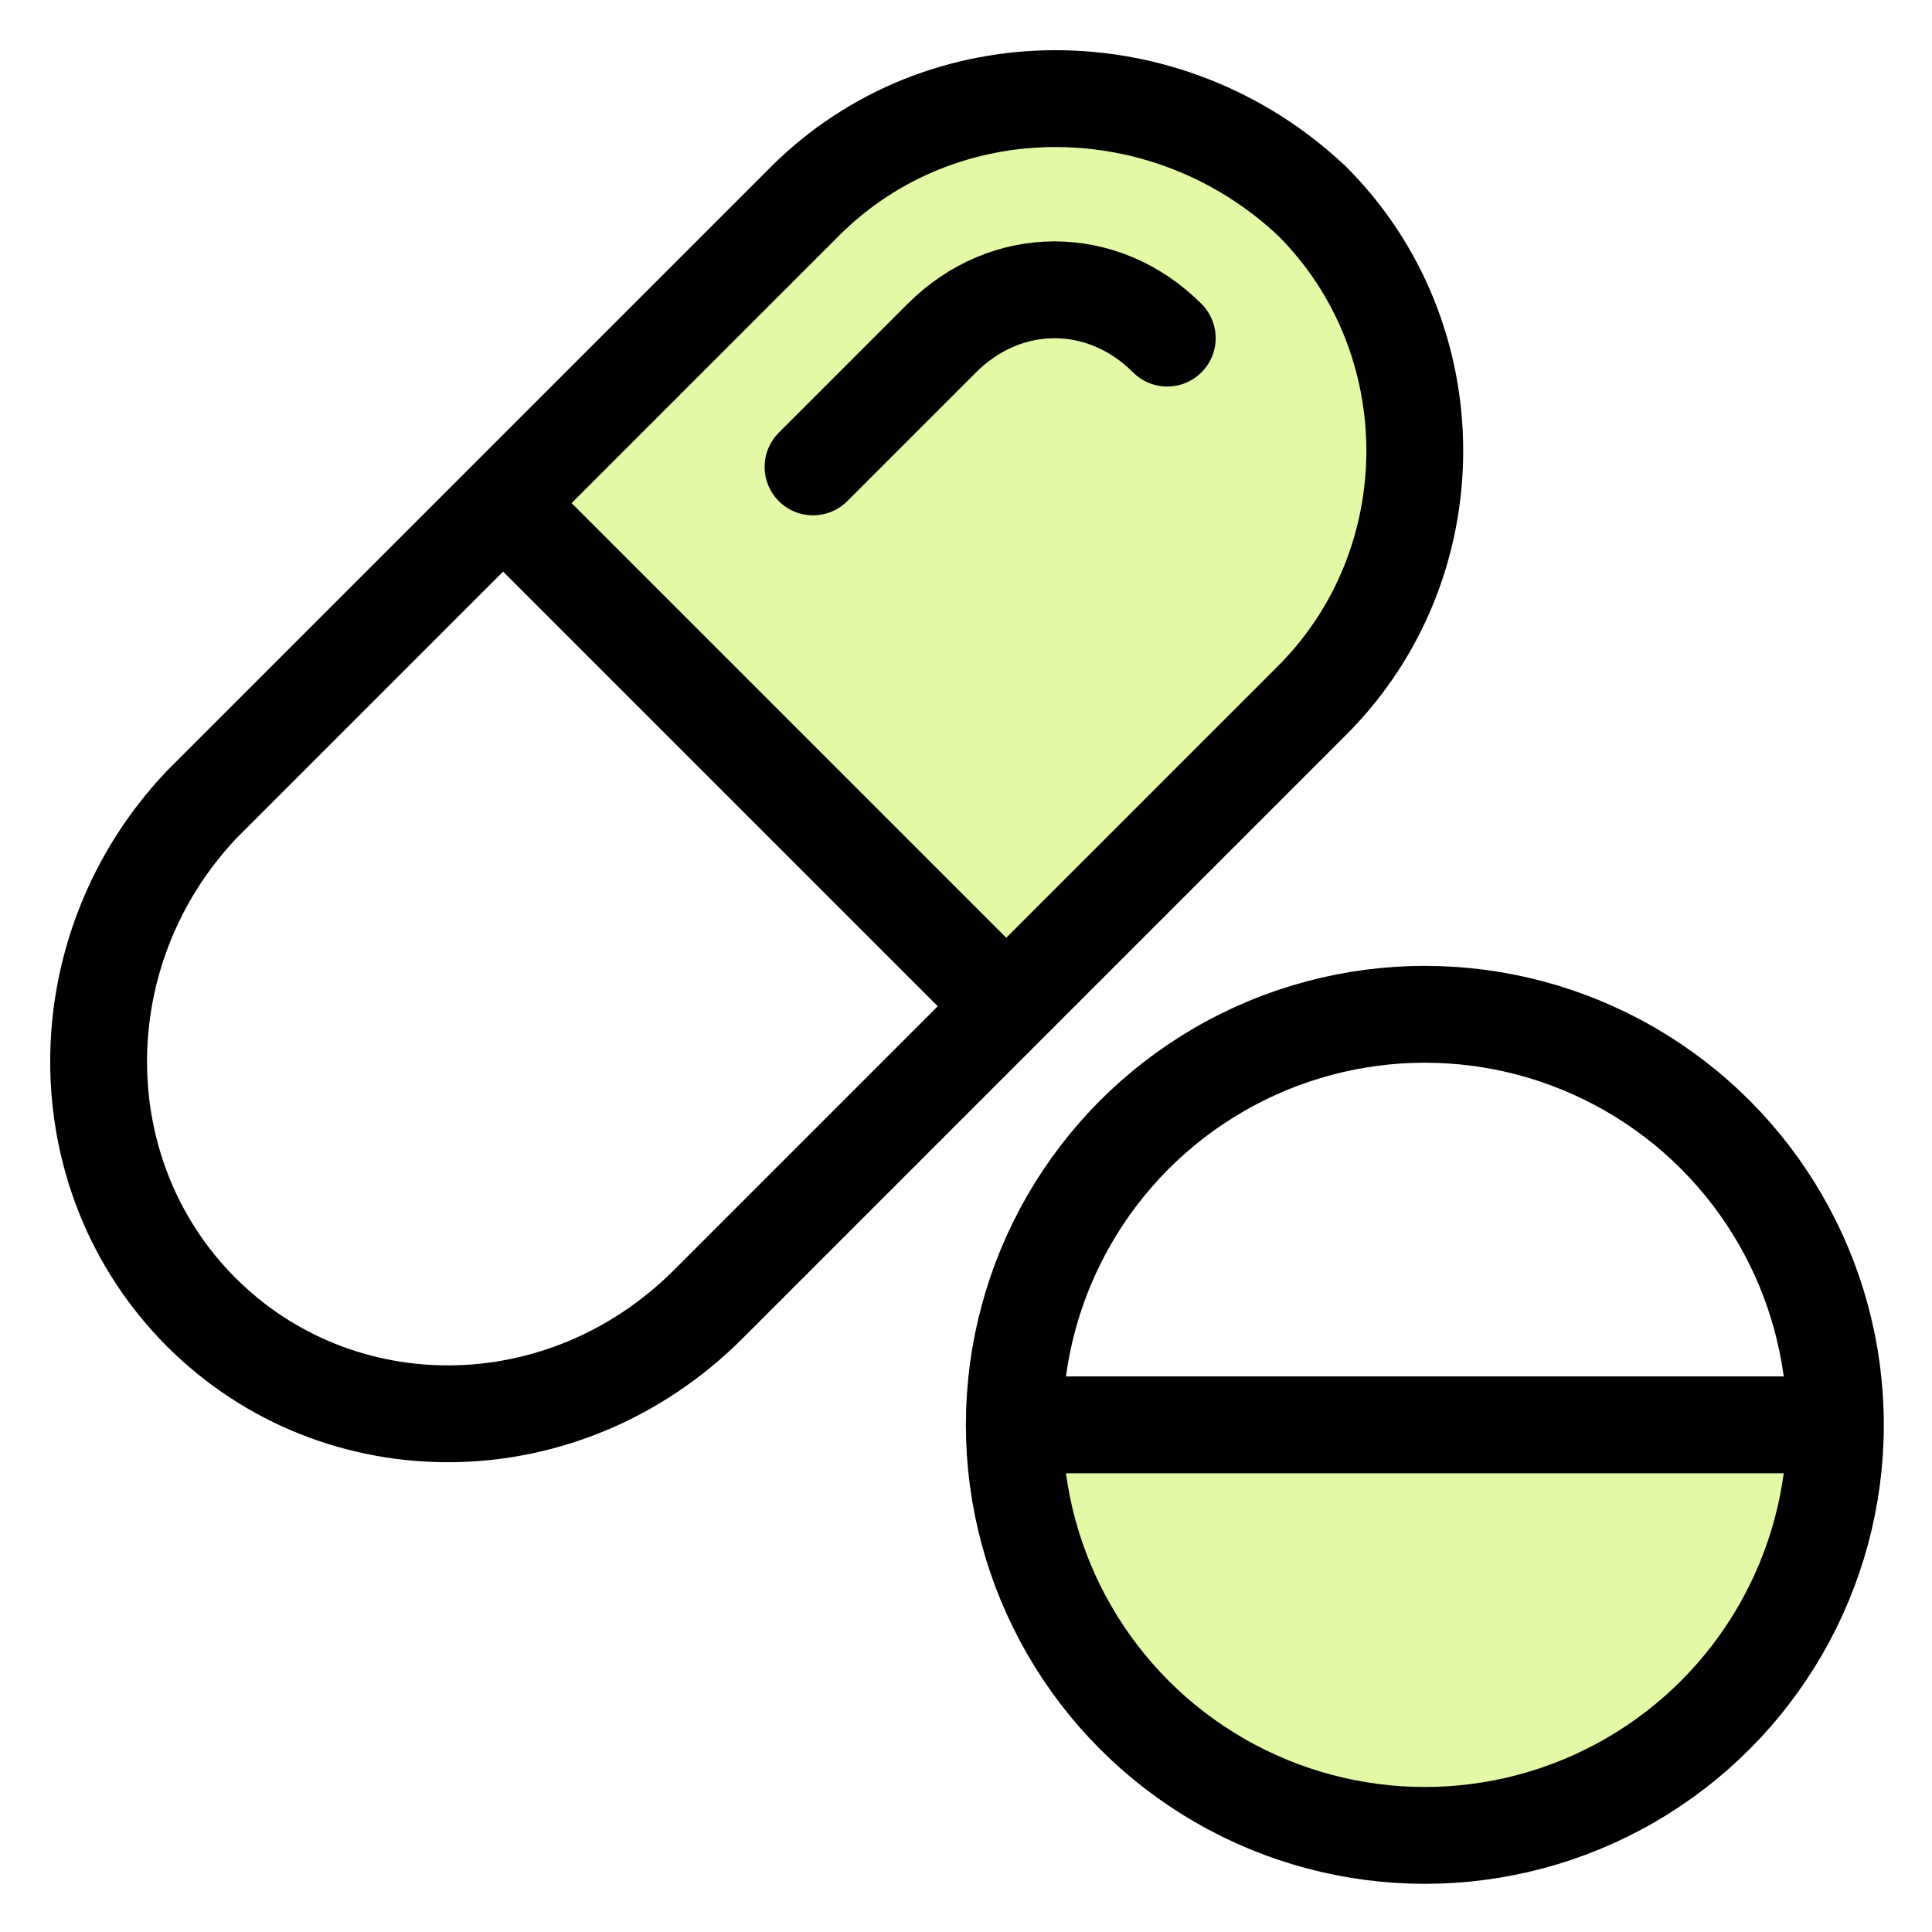 <?xml version="1.0" encoding="utf-8"?>
<!-- Generator: Adobe Illustrator 27.7.0, SVG Export Plug-In . SVG Version: 6.00 Build 0)  -->
<svg version="1.1" id="Layer_1" xmlns="http://www.w3.org/2000/svg" xmlns:xlink="http://www.w3.org/1999/xlink" x="0px" y="0px"
	 viewBox="0 0 24 24" style="enable-background:new 0 0 24 24;" xml:space="preserve">
<style type="text/css">
	.st0{fill:#FFFFFF;}
	.st1{fill:#E3F9A6;}
	.st2{fill:none;stroke:#000000;stroke-width:1.203;stroke-linecap:square;stroke-miterlimit:10;}
	.st3{fill:none;stroke:#000000;stroke-width:1.203;stroke-miterlimit:10;}
	.st4{fill:none;stroke:#000000;stroke-width:1.203;stroke-linecap:round;stroke-miterlimit:10;}
</style>
<rect class="st0" width="24" height="24"/>
<polygon class="st1" points="6.5,6.2 12.4,12.4 17.7,7.1 16.6,2.4 13.1,1 8.5,3.7 "/>
<polygon class="st1" points="13,18 22.9,18 21.1,21.2 19.2,22.8 15,22.4 13,19.1 "/>
<circle class="st2" cx="17.7" cy="17.7" r="5.1"/>
<line class="st3" x1="22.8" y1="17.7" x2="12.6" y2="17.7"/>
<path class="st3" d="M16.3,8.7l-7.5,7.5C7,18,4.2,18,2.5,16.3l0,0c-1.7-1.7-1.7-4.5,0-6.3L10,2.5c1.7-1.7,4.5-1.7,6.3,0l0,0
	C18,4.2,18,7,16.3,8.7z"/>
<path class="st4" d="M10.1,5.8l1.6-1.6c0.4-0.4,0.9-0.6,1.4-0.6c0.5,0,1,0.2,1.4,0.6"/>
<line class="st3" x1="6.2" y1="6.2" x2="12.5" y2="12.5"/>
</svg>
